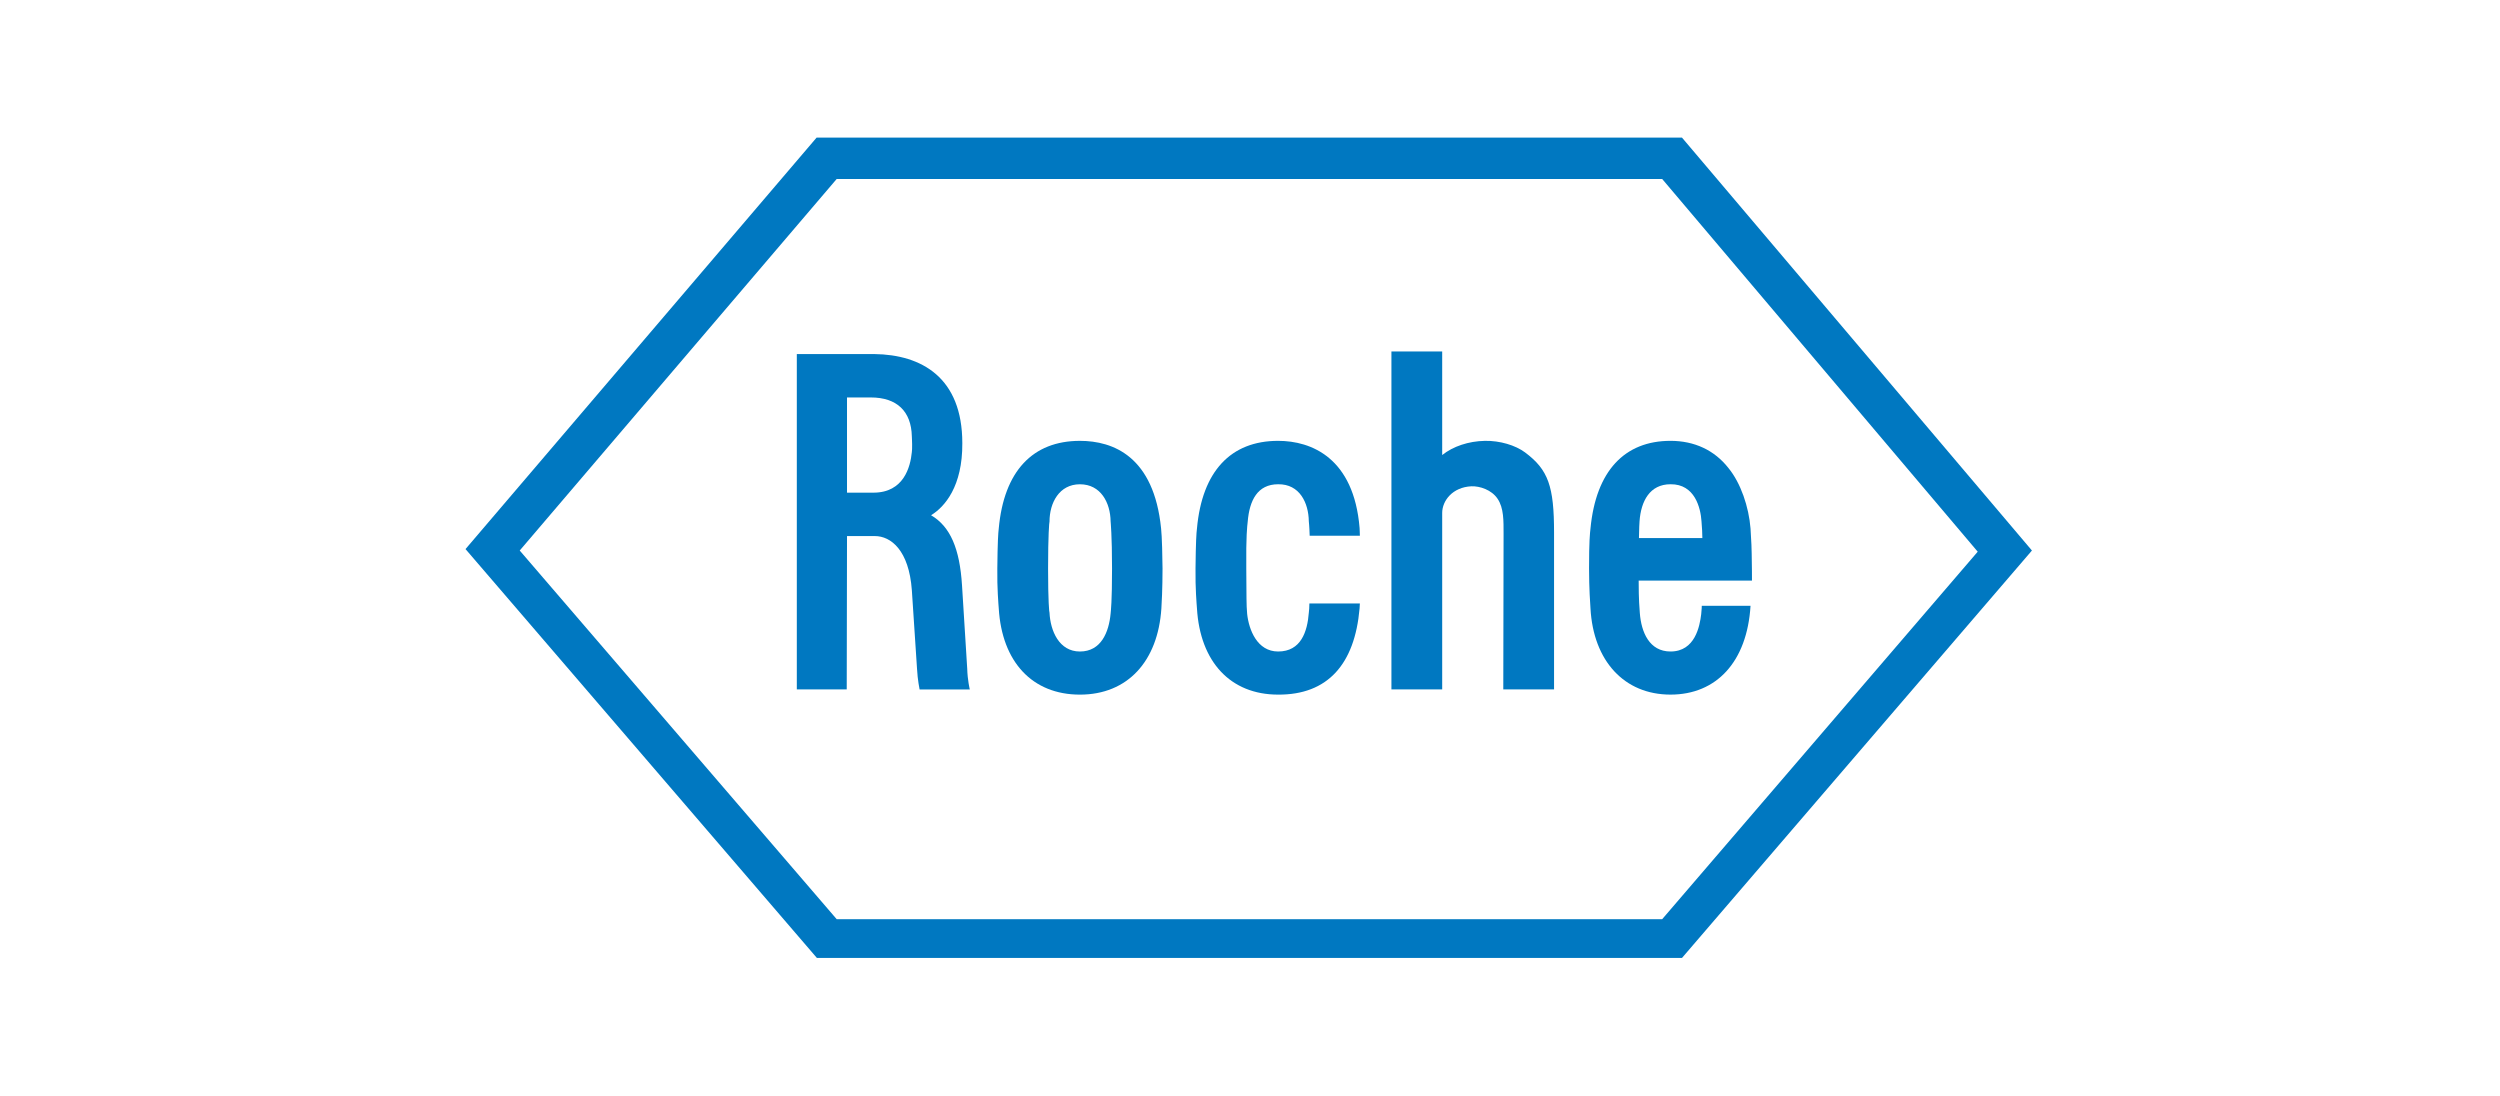 <svg fill="none" height="100" viewBox="0 0 228 100" width="228" xmlns="http://www.w3.org/2000/svg"><g fill="#0078c1"><path d="m139.088 41.262c-.889-.66-2.302-1.082-3.662-1.056-1.491.026-2.904.501-3.898 1.293v-9.447h-4.63v30.823h4.63v-16.098c0-1.108.942-2.349 2.668-2.428.759-.026 1.831.317 2.381 1.135.575.844.549 2.006.549 3.246l-.026 14.145h4.63v-14.303c0-4.222-.523-5.726-2.642-7.31z"/><path d="m101.418 51.844c0 3.008-.104 3.853-.13 4.117-.157 1.689-.864 3.457-2.799 3.457-1.91 0-2.695-1.9-2.773-3.536-.026 0-.131-1.029-.131-4.037s.105-4.275.131-4.275c0-1.715.889-3.404 2.773-3.404 1.909 0 2.772 1.689 2.799 3.378 0 .026.13 1.293.13 4.301zm4.474-3.642c-.654-6.571-4.369-7.996-7.403-7.996-4.316 0-6.932 2.771-7.403 7.996-.052.422-.105 1.188-.131 3.642-.026 1.794.105 3.272.131 3.642.288 4.882 3.061 7.864 7.403 7.864 4.342 0 7.115-3.035 7.429-7.864.026-.343.105-1.847.105-3.642 0-.818-.053-3.008-.131-3.642z"/><path d="m149.473 49.073c.027-1.029.027-1.24.053-1.531.13-1.847.941-3.378 2.825-3.378 2.223-.026 2.747 2.164 2.825 3.378.052.66.079 1.082.079 1.531zm5.729 6.175s0 .343-.052.765c-.131 1.082-.549 3.404-2.799 3.404-1.936 0-2.668-1.768-2.799-3.51-.026-.501-.105-1.056-.105-2.956h10.333s0-1.557-.026-2.481c0-.369-.026-.976-.105-2.269-.157-1.979-.889-4.143-2.014-5.515-1.282-1.636-3.113-2.481-5.284-2.481-4.186 0-6.802 2.744-7.299 7.996-.052.475-.13 1.135-.13 3.642 0 1.794.104 3.299.13 3.642.262 4.803 3.087 7.864 7.299 7.864 4.185 0 6.985-2.982 7.298-8.102z"/><path d="m76.305 16.324h75.287l28.776 33.99-28.776 33.514h-75.287l-28.906-33.62zm77.092-3.774h-78.923l-32.019 37.526 32.045 37.288h78.897l31.915-37.156z"/><path d="m77.247 36.248h2.171c2.381 0 3.688 1.267 3.741 3.536 0 .185.026.369.026.713 0 .422 0 .554-.026.739-.131 1.346-.733 3.695-3.505 3.695h-2.407zm10.961 24.701-.471-7.547c-.209-3.378-1.073-5.383-2.825-6.413 1.256-.765 2.878-2.639 2.851-6.571 0-5.964-3.688-8.075-8.031-8.128h-7.063v30.585h4.552l.026-13.986h2.538c1.465 0 3.113 1.293 3.375 4.935l.471 7.152c.052 1.029.235 1.9.235 1.9h4.578s-.209-.845-.235-1.926z"/><path d="m119.416 55.037c0 .343-.026.633-.052.844-.131 1.715-.706 3.536-2.799 3.536-1.91 0-2.669-1.979-2.825-3.431-.079-.871-.053-1.557-.079-4.143-.026-3.008.079-3.8.131-4.275.157-1.926.889-3.404 2.773-3.404 1.962-.026 2.773 1.689 2.799 3.378 0 .026.052.422.078 1.319h4.578c0-.317-.026-.581-.026-.713-.523-6.386-4.395-7.943-7.429-7.943-4.317 0-6.933 2.771-7.403 7.996-.053.422-.105 1.188-.131 3.642-.026 1.794.104 3.272.131 3.642.287 4.882 3.06 7.864 7.403 7.864 4.499.026 6.984-2.744 7.429-7.864 0-.185.026-.317.026-.449z"/></g></svg>